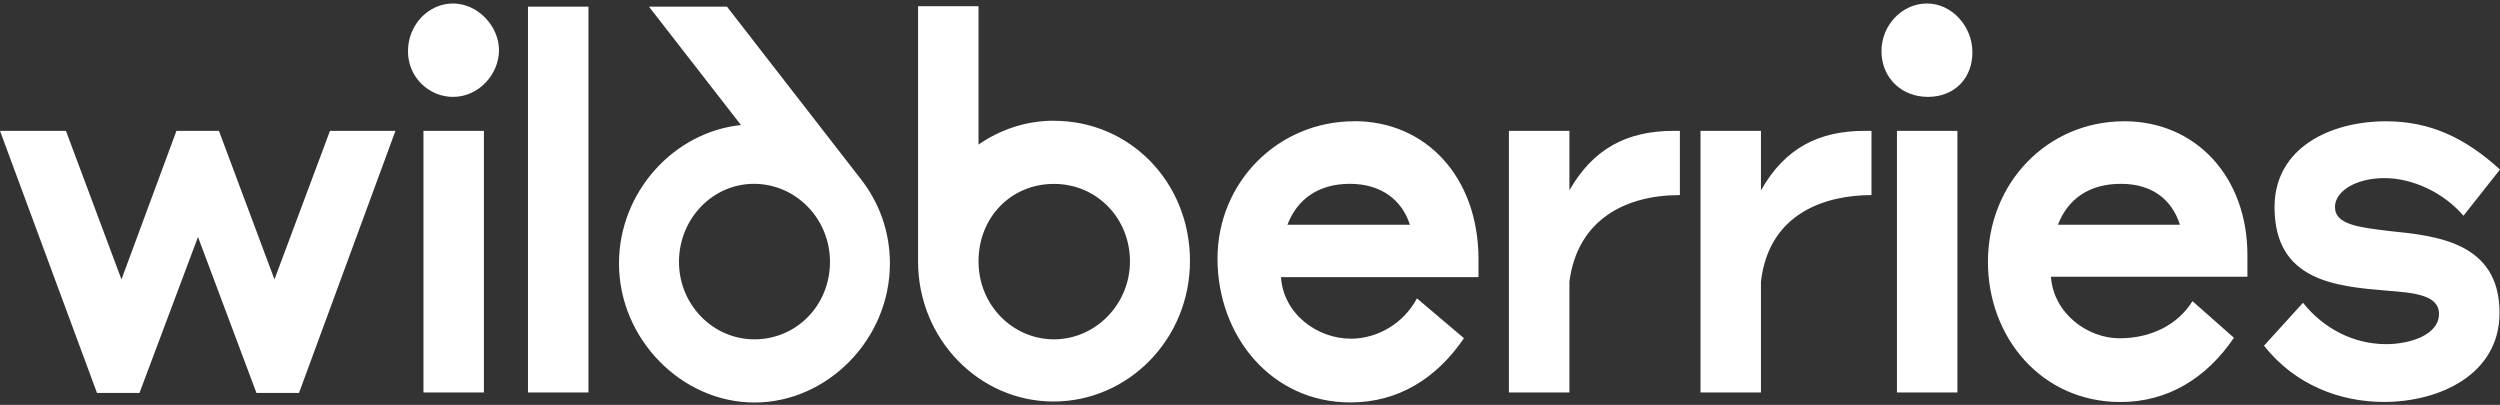 <svg width="247" height="40" viewBox="0 0 247 40" fill="none" xmlns="http://www.w3.org/2000/svg">
<rect x="0" y="0" width="247" height="40" fill="#333333" stroke="none"/>
<path fill-rule="evenodd" clip-rule="evenodd" d="M104.132 11.927C101.32 11.927 98.797 12.822 96.677 14.283V0.611H90.703V25.83C90.703 33.484 96.729 39.67 104.086 39.67C111.443 39.67 117.569 33.54 117.569 25.774C117.569 18.009 111.641 11.934 104.132 11.934V11.927ZM73.209 12.354C66.589 13.039 61.156 18.959 61.156 26.033C61.156 33.477 67.334 39.768 74.539 39.768C81.745 39.768 87.923 33.526 87.923 26.033C87.923 22.832 86.836 19.952 85.012 17.645L71.826 0.66H64.12L73.209 12.354ZM27.117 27.606L21.63 12.927H17.434L12.001 27.606L6.514 12.927H0L9.583 38.825H13.779L19.562 23.412L25.338 38.825H29.54L39.071 12.927H32.603L27.117 27.606ZM133.772 11.983C126.316 11.983 120.289 17.96 120.289 25.558C120.289 33.156 125.571 39.761 133.429 39.761C138.119 39.761 141.926 37.406 144.639 33.414L139.996 29.479C138.659 31.995 136.044 33.463 133.475 33.463C130.116 33.463 126.803 31.003 126.559 27.382H146.075V25.495C146.023 17.526 140.938 11.969 133.772 11.969V11.983ZM209.846 11.983C202.39 11.983 196.409 17.96 196.409 25.879C196.409 33.324 201.692 39.719 209.503 39.719C214.193 39.719 218 37.357 220.713 33.373L216.617 29.752C215.187 32.058 212.566 33.422 209.404 33.422C206.243 33.422 202.884 30.961 202.633 27.34H222.044V25.187C222.044 17.533 217.005 11.976 209.846 11.976V11.983ZM230.692 20.476C230.692 18.854 232.813 17.596 235.586 17.596C238.359 17.596 241.415 19.015 243.391 21.315L247 16.75C243.542 13.605 240.084 11.983 235.737 11.983C230.303 11.983 224.724 14.556 224.724 20.476C224.724 27.767 230.804 28.291 235.737 28.71C238.503 28.92 240.973 29.13 240.973 31.017C240.973 33.065 238.161 34.002 235.737 34.002C232.576 34.002 229.566 32.478 227.537 29.913L223.684 34.155C226.747 38.035 231.192 39.712 235.539 39.712C240.973 39.712 246.954 37.035 246.954 30.905C246.954 23.985 240.828 23.3 236.132 22.832C233.116 22.468 230.698 22.203 230.698 20.476H230.692ZM155.059 18.799V12.927H149.079V38.776H155.059V27.823C155.85 21.741 160.539 19.274 165.973 19.274V12.927H165.38C160.783 12.927 157.43 14.653 155.059 18.799ZM173.982 18.799V12.927H168.008V38.776H173.982V27.823C174.773 20.958 180.503 19.274 184.903 19.274V12.927H184.264C179.719 12.927 176.36 14.604 173.989 18.799H173.982ZM52.165 38.776H58.139V0.66H52.165V38.776ZM74.539 33.526C70.442 33.526 67.083 30.115 67.083 25.872C67.083 21.629 70.39 18.162 74.493 18.162C78.597 18.162 82.002 21.573 82.002 25.872C82.002 30.171 78.689 33.526 74.539 33.526ZM104.132 33.526C100.082 33.526 96.677 30.171 96.677 25.823C96.677 21.476 99.884 18.169 104.132 18.169C108.381 18.169 111.641 21.581 111.641 25.823C111.641 30.066 108.236 33.526 104.132 33.526ZM41.837 38.776H47.811V12.927H41.837V38.776ZM187.419 38.776H193.393V12.927H187.419V38.776ZM44.755 0.345C42.331 0.345 40.309 2.442 40.309 5.063C40.309 7.684 42.43 9.572 44.755 9.572C47.324 9.572 49.3 7.314 49.3 4.958C49.3 2.603 47.225 0.345 44.755 0.345ZM190.383 0.345C187.959 0.345 185.891 2.442 185.891 5.063C185.891 7.684 187.866 9.572 190.481 9.572C193.096 9.572 194.874 7.74 194.874 5.168C194.874 2.596 192.852 0.345 190.383 0.345ZM203.325 22.203C204.313 19.63 206.44 18.162 209.549 18.162C212.658 18.162 214.588 19.735 215.378 22.203H203.325ZM127.198 22.203C128.186 19.63 130.307 18.162 133.37 18.162C136.433 18.162 138.507 19.735 139.298 22.203C139.344 22.203 127.198 22.203 127.198 22.203Z" fill="white"/>
</svg>
